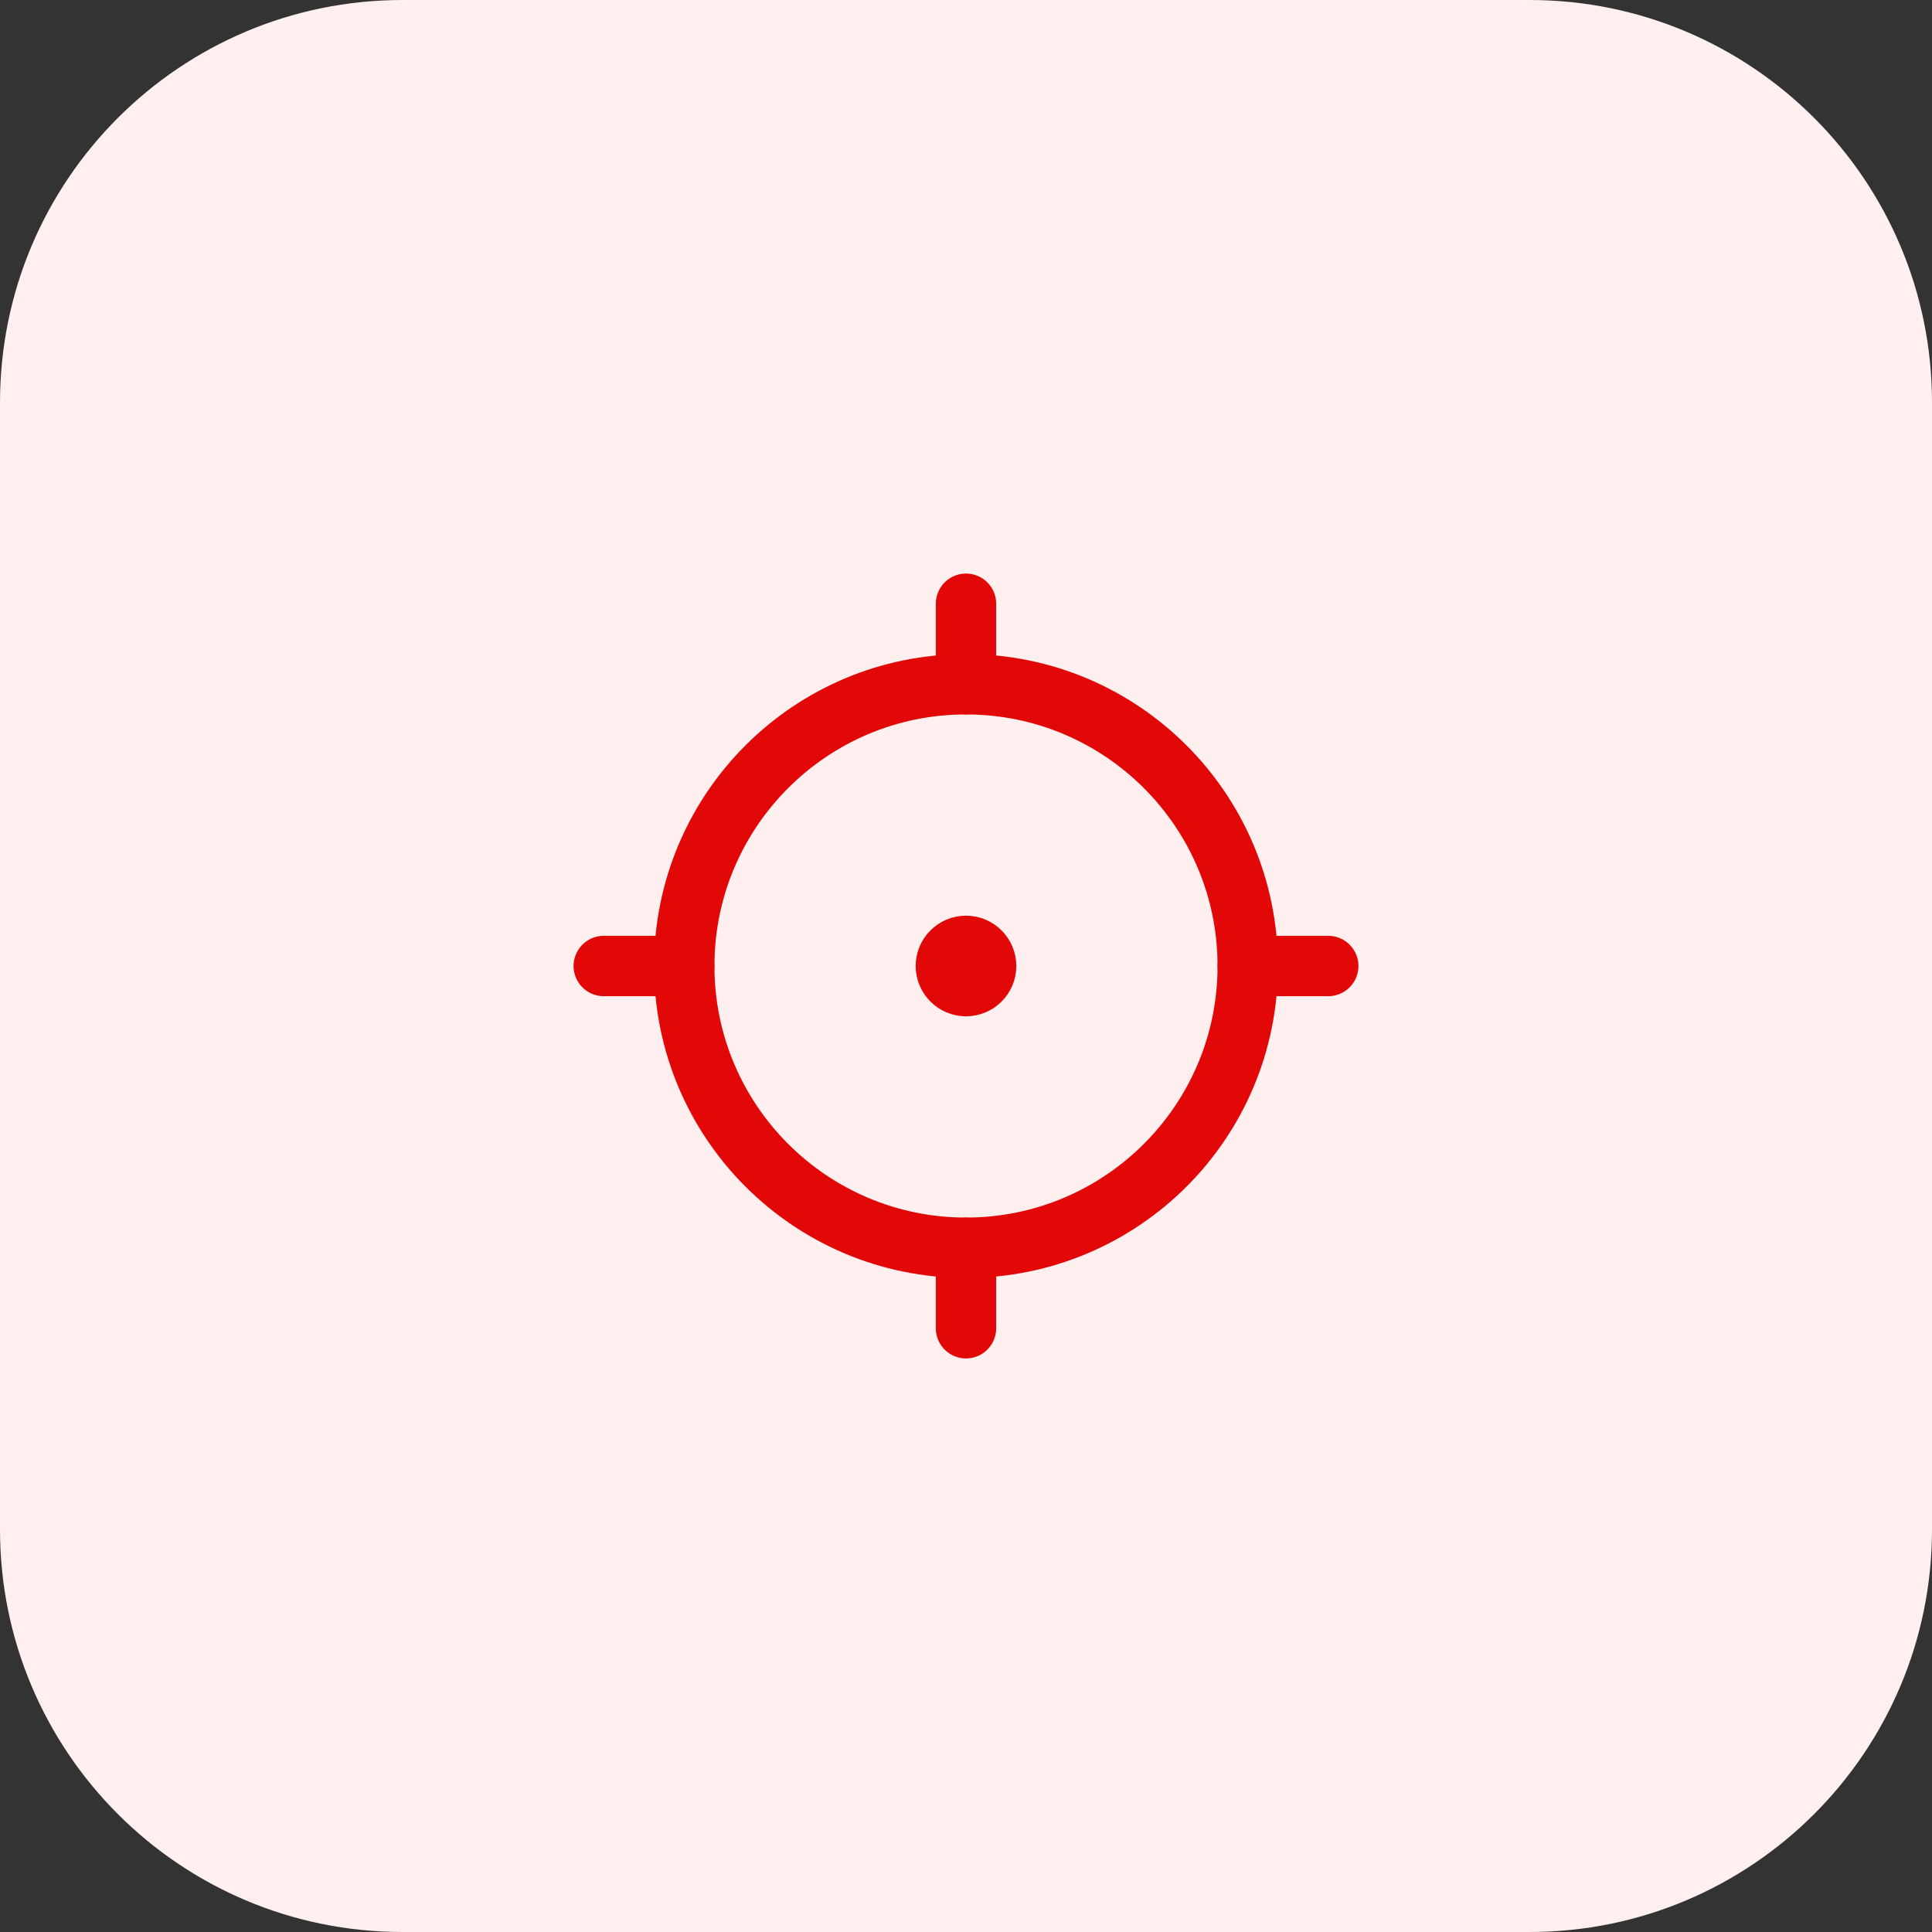 <svg width="48" height="48" viewBox="0 0 48 48" fill="none" xmlns="http://www.w3.org/2000/svg">
<rect x="0" y="0" width="48" height="48" fill="#333333" stroke="none"/>
<path d="M0 10C0 4.477 4.477 0 10 0H38C43.523 0 48 4.477 48 10V38C48 43.523 43.523 48 38 48H10C4.477 48 0 43.523 0 38V10Z" fill="#FFEFEF"/>
<path d="M24 24.5C24.276 24.5 24.5 24.276 24.5 24C24.5 23.724 24.276 23.5 24 23.5C23.724 23.5 23.5 23.724 23.5 24C23.5 24.276 23.724 24.5 24 24.5Z" fill="#E20808" stroke="#E20808" stroke-width="1.5" stroke-linecap="round" stroke-linejoin="round"/>
<path d="M24 31C27.866 31 31 27.866 31 24C31 20.134 27.866 17 24 17C20.134 17 17 20.134 17 24C17 27.866 20.134 31 24 31Z" stroke="#E20808" stroke-width="1.5" stroke-linecap="round" stroke-linejoin="round"/>
<path d="M24 15V17" stroke="#E20808" stroke-width="1.5" stroke-linecap="round" stroke-linejoin="round"/>
<path d="M15 24H17" stroke="#E20808" stroke-width="1.5" stroke-linecap="round" stroke-linejoin="round"/>
<path d="M24 31V33" stroke="#E20808" stroke-width="1.5" stroke-linecap="round" stroke-linejoin="round"/>
<path d="M31 24H33" stroke="#E20808" stroke-width="1.5" stroke-linecap="round" stroke-linejoin="round"/>
</svg>
